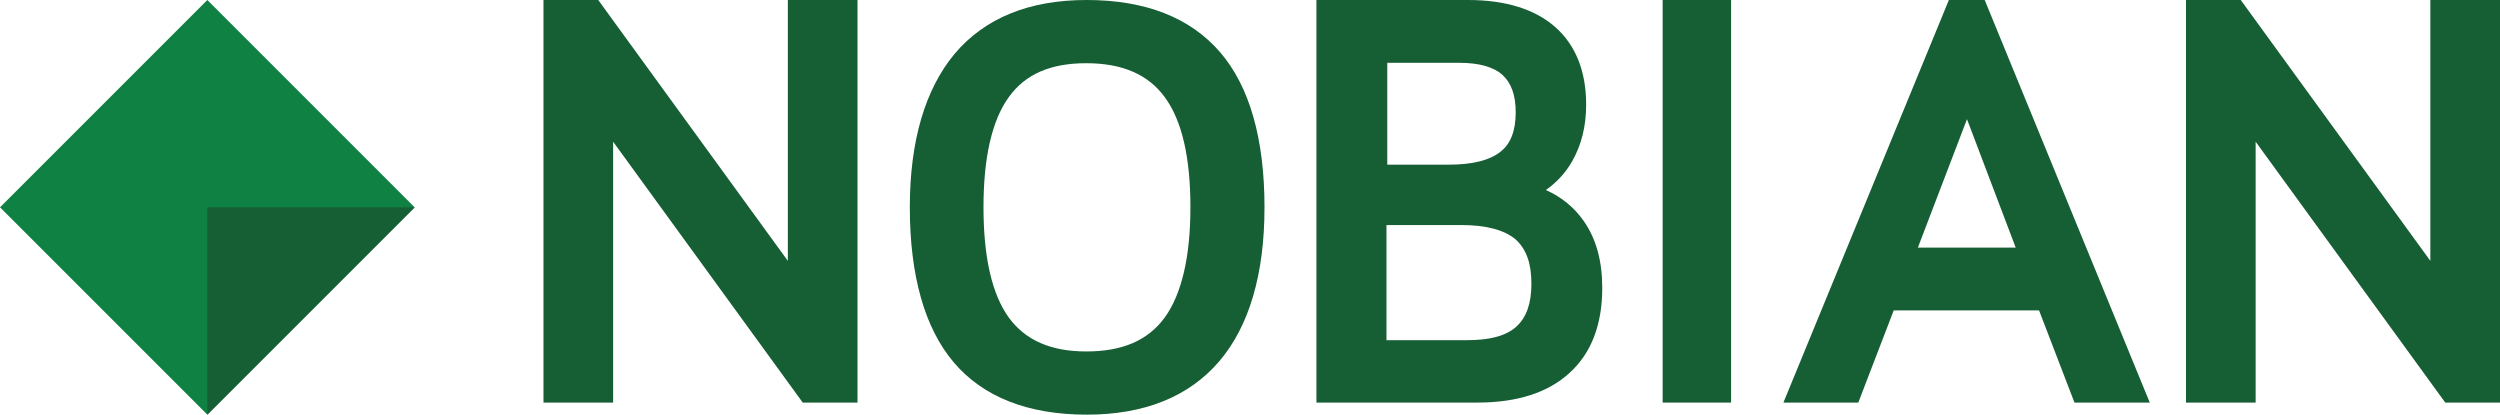 <?xml version="1.0" encoding="utf-8"?>
<!-- Generator: Adobe Illustrator 27.2.0, SVG Export Plug-In . SVG Version: 6.00 Build 0)  -->
<svg version="1.1" id="Layer_1" xmlns="http://www.w3.org/2000/svg" xmlns:xlink="http://www.w3.org/1999/xlink" x="0px" y="0px"
	 viewBox="0 0 621 103" style="enable-background:new 0 0 621 103;" xml:space="preserve">
<style type="text/css">
	.st0{fill-rule:evenodd;clip-rule:evenodd;fill:#0F8143;}
	.st1{fill-rule:evenodd;clip-rule:evenodd;fill:#165E34;}
</style>
<g id="logoSVG">
	<g id="Nobian-Logo" transform="translate(33, 35)">
		<g>
			<polyline id="Fill-2" class="st0" points="70,16.5 18.5,68 -33,16.5 18.5,-35 70,16.5 			"/>
			<polyline id="Fill-2_00000072275819873158628980000004941867378856884127_" class="st1" points="70,16.5 18.5,68 18.5,16.5 
				70,16.5 			"/>
			<path id="Fill-4" class="st1" d="M262.7,16.5c0,12.4-2.2,21.6-6.4,27.4c-4.2,5.7-10.5,8.4-19.5,8.4c-8.8,0-15.1-2.8-19.2-8.4
				c-4.2-5.8-6.3-15-6.3-27.4s2.1-21.6,6.3-27.4c4.1-5.7,10.4-8.4,19.2-8.4c9,0,15.4,2.8,19.5,8.4C260.6-5.1,262.7,4.1,262.7,16.5z
				 M236.9-35c-14.3,0-25.3,4.5-32.8,13.4C196.8-12.8,193,0,193,16.5c0,17,3.7,30,10.9,38.5c7.3,8.6,18.4,13,33.1,13
				c14.3,0,25.4-4.5,32.9-13.3c7.4-8.7,11.2-21.6,11.2-38.2c0-17-3.7-30-11-38.5C262.7-30.6,251.6-35,236.9-35L236.9-35z"/>
			<path id="Fill-5" class="st1" d="M311.6,5.9v-25.3h17.9c4.8,0,8.5,1,10.7,3s3.3,5,3.3,9.3c0,4.5-1.2,7.8-3.8,9.8
				c-2.6,2.1-6.9,3.2-12.8,3.2C326.9,5.9,311.6,5.9,311.6,5.9z M347.4,35.5c0,4.8-1.2,8.3-3.7,10.6s-6.6,3.4-12.2,3.4h-20.1V20.9
				H330c6.1,0,10.6,1.2,13.4,3.5C346.1,26.8,347.4,30.3,347.4,35.5z M351,12.2c2.7-1.9,4.9-4.3,6.5-7.1c2.3-4,3.5-8.7,3.5-14.1
				c0-8.3-2.6-14.8-7.7-19.3c-5-4.4-12.3-6.7-21.6-6.7H294V65h40c9.9,0,17.6-2.5,22.9-7.4c5.4-4.9,8.1-12,8.1-21.1
				c0-6.6-1.5-12.2-4.6-16.6C358.1,16.6,355,14,351,12.2L351,12.2z"/>
			<polygon id="Fill-6" class="st1" points="380,65 397,65 397,-35 380,-35 			"/>
			<path id="Fill-7" class="st1" d="M443.4,26.5l12.2-31.9l12.1,31.9H443.4z M460-35h-8.9L410,65h18.6l8.8-22.9h36.1l8.8,22.9H501
				L460-35L460-35z"/>
			<polyline id="Fill-8" class="st1" points="510,-35 523.6,-35 570.7,29.8 570.7,-35 588,-35 588,65 574.4,65 527.3,0.2 527.3,65 
				510,65 510,-35 			"/>
			<polyline id="Fill-9" class="st1" points="102,-35 115.6,-35 162.7,29.8 162.7,-35 180,-35 180,65 166.4,65 119.3,0.2 119.3,65 
				102,65 102,-35 			"/>
		</g>
	</g>
</g>
</svg>
